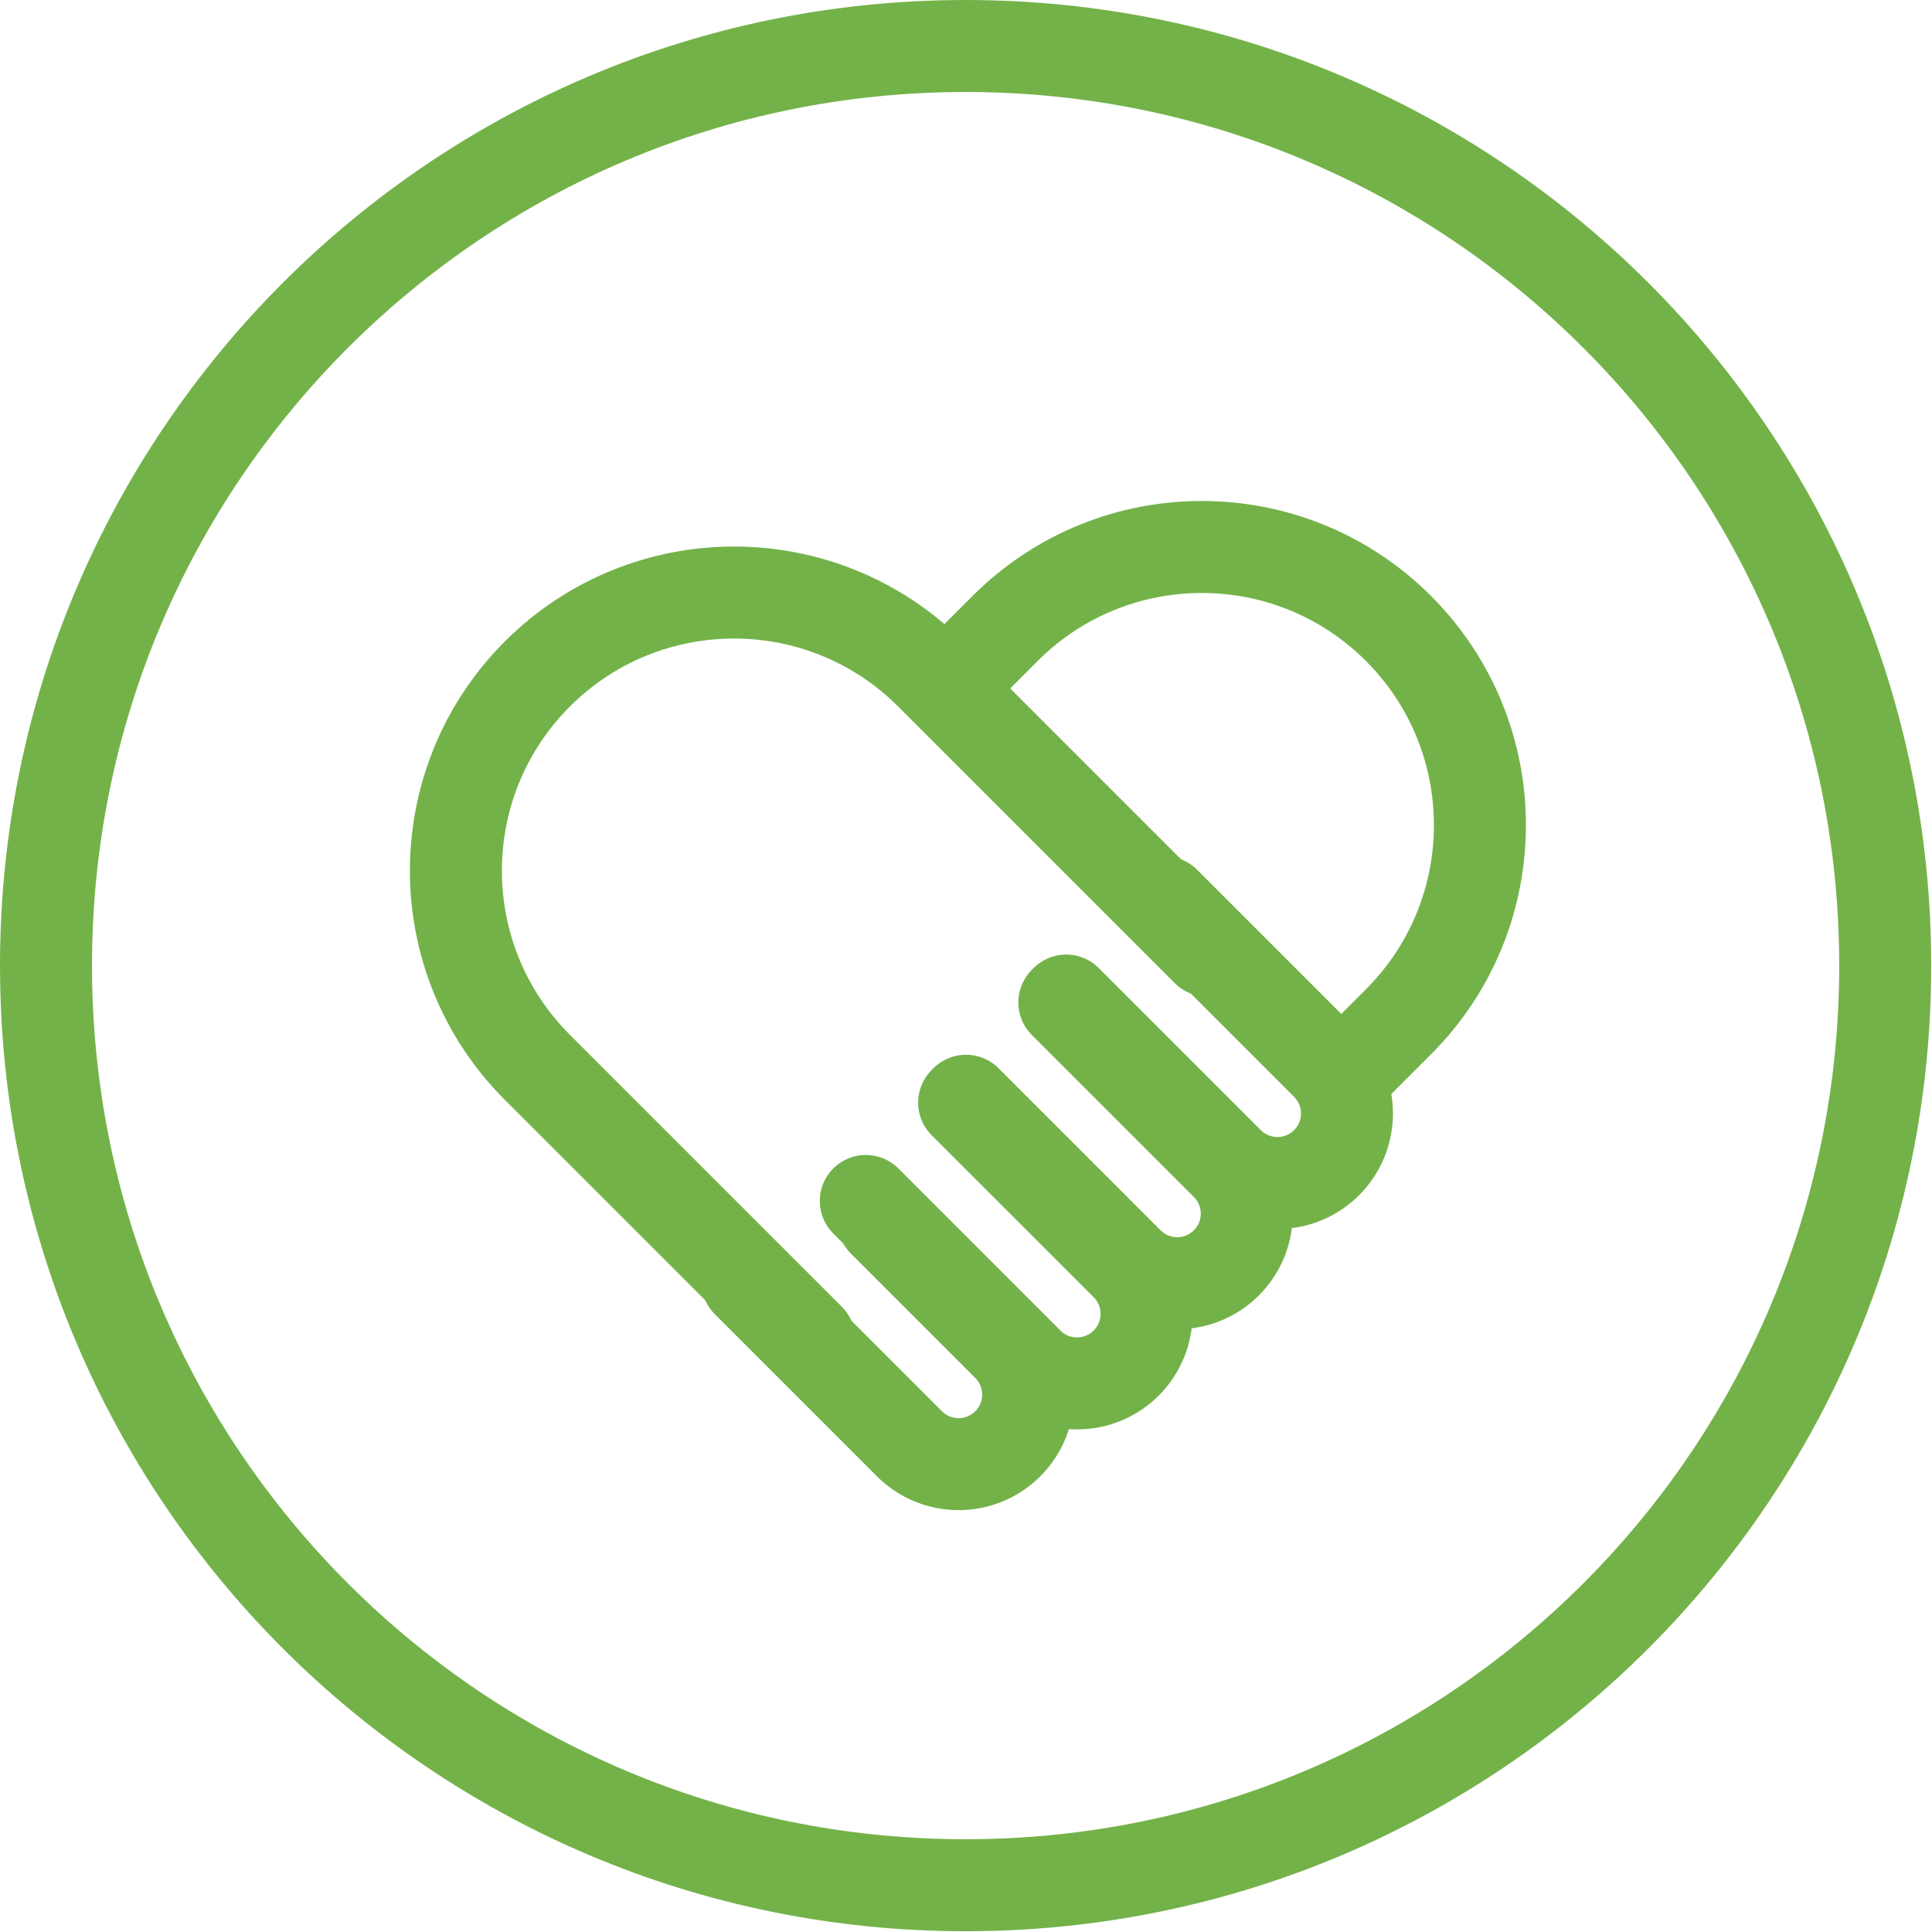 <?xml version="1.0" encoding="UTF-8" standalone="no"?>
<svg width="84px" height="84px" viewBox="0 0 84 84" version="1.1" xmlns="http://www.w3.org/2000/svg" xmlns:xlink="http://www.w3.org/1999/xlink">
    <!-- Generator: Sketch 50.2 (55047) - http://www.bohemiancoding.com/sketch -->
    <title>结对帮扶icon</title>
    <desc>Created with Sketch.</desc>
    <defs></defs>
    <g id="Page-1" stroke="none" stroke-width="1" fill="none" fill-rule="evenodd">
        <g id="Artboard" transform="translate(-1187, -942)" stroke="#73B249" stroke-width="4">
            <g id="教师成长计划" transform="translate(0, 628)">
                <g id="结对帮扶icon" transform="translate(1189, 316)">
                    <path d="M79.966,39.983 C79.966,62.066 62.065,79.967 39.983,79.967 C17.901,79.967 0,62.066 0,39.983 C0,17.901 17.901,0 39.983,0 C62.065,0 79.966,17.901 79.966,39.983 Z" id="Stroke-1"></path>
                    <path d="M33.186,56.228 L21.363,44.406 C16.641,39.684 16.641,32.027 21.363,27.304 C26.086,22.582 33.743,22.582 38.465,27.304 L50.496,39.335" id="Stroke-3" stroke-linecap="round" stroke-linejoin="round"></path>
                    <path d="M48.632,37.228 L55.678,44.274 C56.859,45.455 56.859,47.369 55.678,48.55 C54.498,49.73 52.584,49.73 51.403,48.55 L44.356,41.503" id="Stroke-5" stroke-linecap="round" stroke-linejoin="round"></path>
                    <path d="M44.276,41.584 L51.322,48.63 C52.503,49.811 52.503,51.725 51.322,52.906 C50.142,54.086 48.228,54.086 47.047,52.906 L40,45.859" id="Stroke-7" stroke-linecap="round" stroke-linejoin="round"></path>
                    <path d="M39.919,45.941 L46.966,52.987 C48.146,54.168 48.146,56.082 46.966,57.263 C45.785,58.443 43.871,58.443 42.69,57.263 L35.644,50.216" id="Stroke-9" stroke-linecap="round" stroke-linejoin="round"></path>
                    <path d="M36.41,51.089 L41.817,56.497 C42.998,57.677 42.998,59.592 41.817,60.772 C40.636,61.953 38.722,61.953 37.541,60.772 L30.495,53.726" id="Stroke-11" stroke-linecap="round" stroke-linejoin="round"></path>
                    <path d="M39.208,27.817 L41.701,25.324 C46.424,20.601 54.08,20.601 58.803,25.324 C63.525,30.047 63.525,37.703 58.803,42.426 L56.31,44.919" id="Stroke-13" stroke-linecap="round" stroke-linejoin="round"></path>
                </g>
            </g>
        </g>
    </g>
</svg>